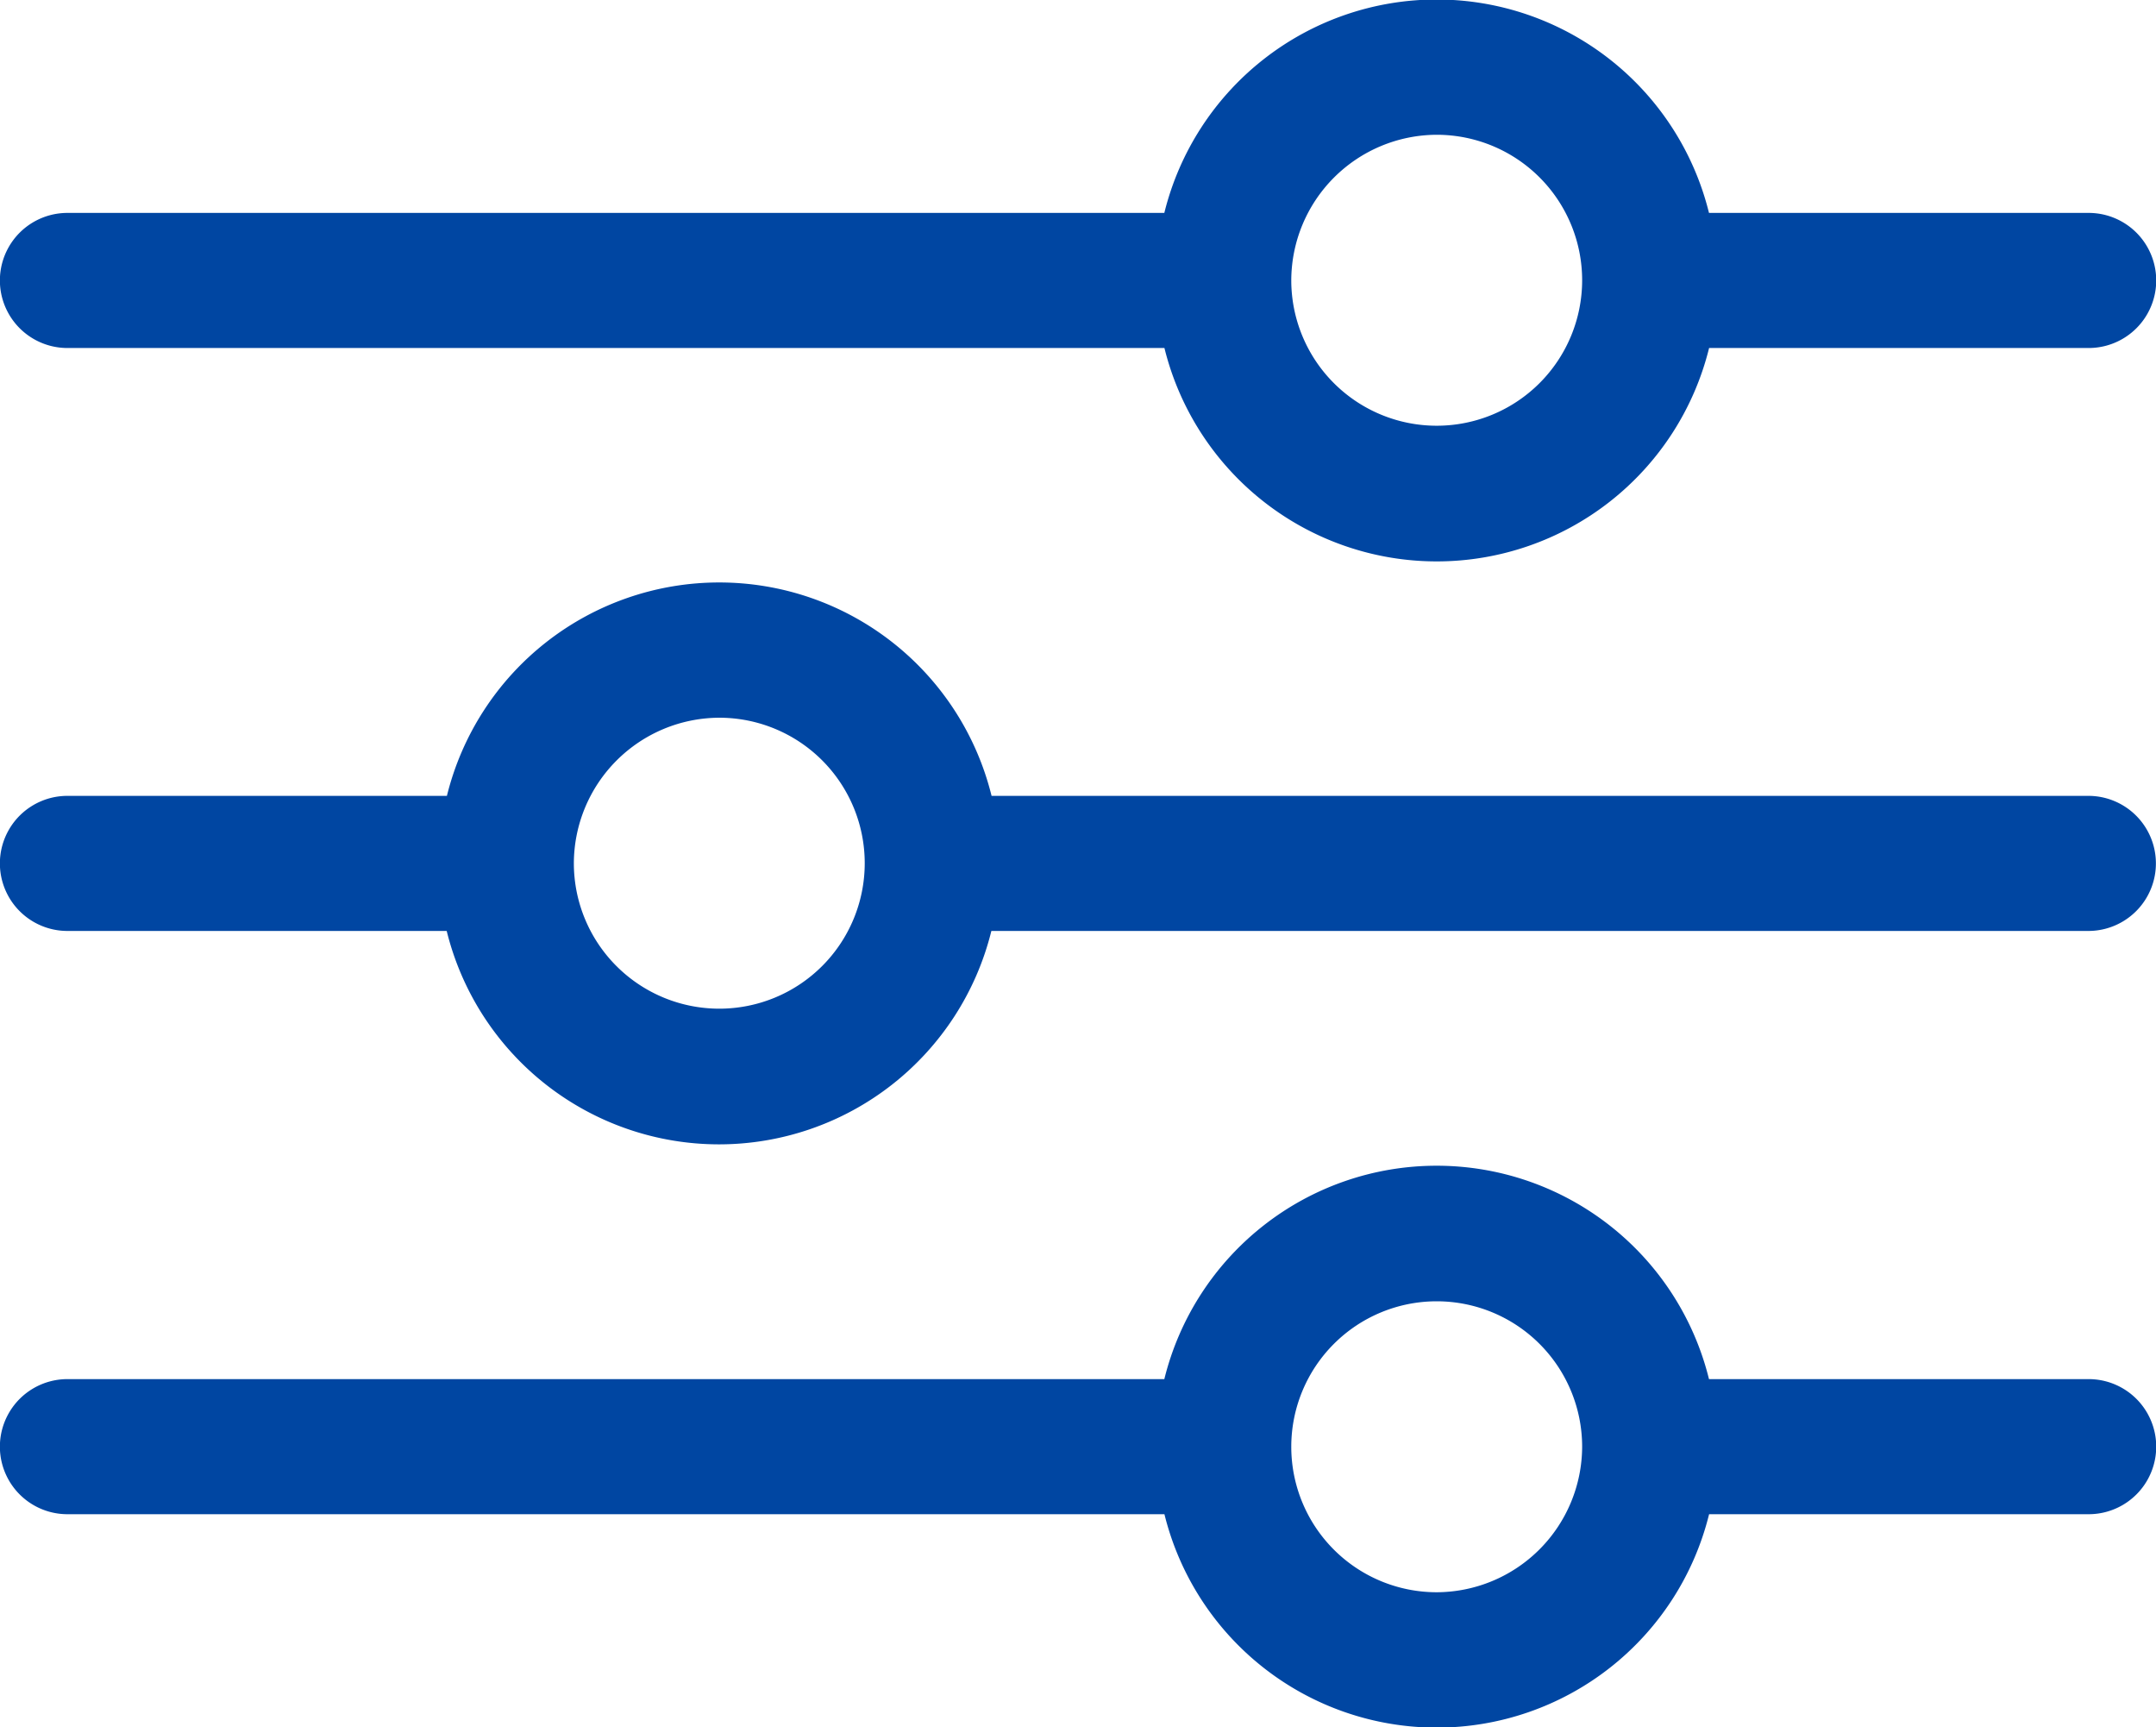 <svg xmlns="http://www.w3.org/2000/svg" width="20.754" height="16.62" viewBox="0 0 20.754 16.62">
  <g id="Group_136634" data-name="Group 136634" transform="translate(0 -50.984)">
    <path id="Path_36848" data-name="Path 36848" d="M.649,54.333h10.56a2.7,2.7,0,0,0,5.243,0h3.654a.649.649,0,1,0,0-1.3H16.451a2.7,2.7,0,0,0-5.243,0H.649a.649.649,0,1,0,0,1.3ZM13.83,52.281a1.4,1.4,0,1,1-1.4,1.4A1.405,1.405,0,0,1,13.83,52.281ZM.649,59.943H4.3a2.7,2.7,0,0,0,5.243,0h10.56a.649.649,0,1,0,0-1.3H9.545a2.7,2.7,0,0,0-5.243,0H.649a.649.649,0,1,0,0,1.3Zm6.275-2.052a1.4,1.4,0,1,1-1.4,1.4A1.405,1.405,0,0,1,6.924,57.891Zm13.181,6.365H16.451a2.7,2.7,0,0,0-5.243,0H.649a.649.649,0,1,0,0,1.3h10.56a2.7,2.7,0,0,0,5.243,0h3.654a.649.649,0,1,0,0-1.3ZM13.83,66.307a1.4,1.4,0,1,1,1.4-1.4A1.405,1.405,0,0,1,13.83,66.307Z" fill="#0046a2"/>
  </g>
</svg>
